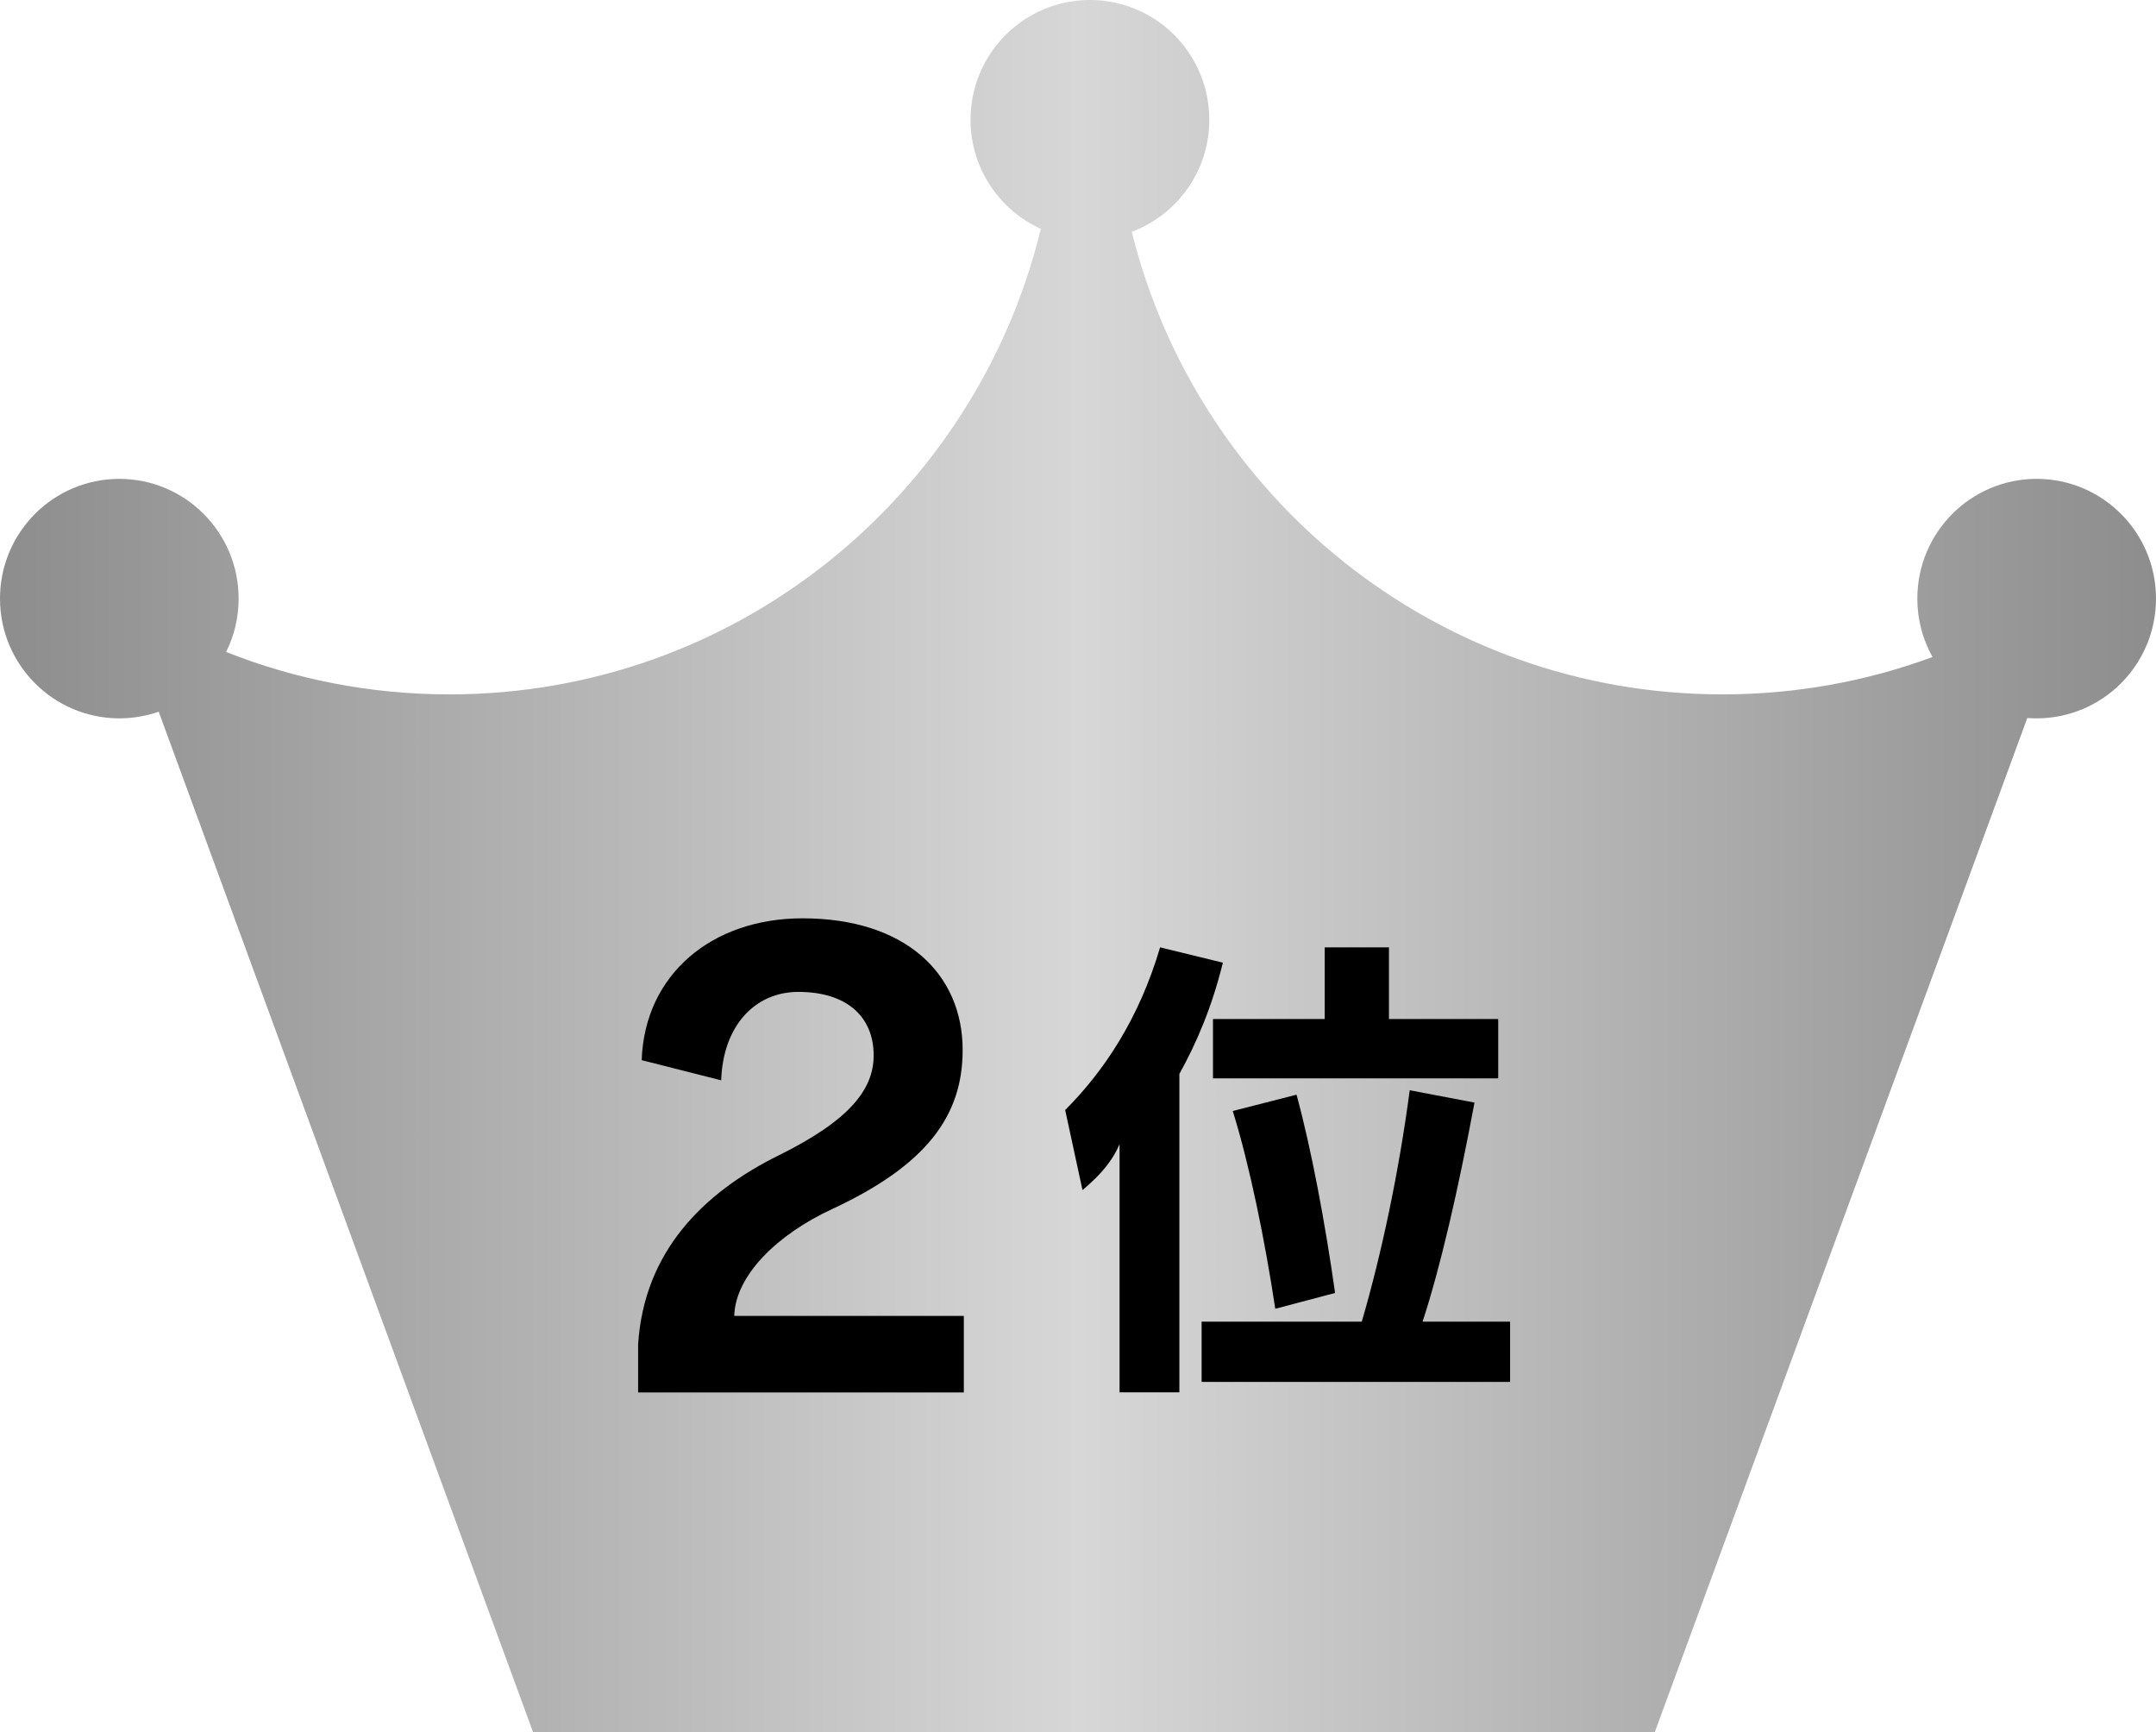 <?xml version="1.0" encoding="utf-8"?>
<!-- Generator: Adobe Illustrator 15.0.0, SVG Export Plug-In . SVG Version: 6.00 Build 0)  -->
<!DOCTYPE svg PUBLIC "-//W3C//DTD SVG 1.1//EN" "http://www.w3.org/Graphics/SVG/1.1/DTD/svg11.dtd">
<svg version="1.1" id="レイヤー_1" xmlns="http://www.w3.org/2000/svg" xmlns:xlink="http://www.w3.org/1999/xlink" x="0px"
	 y="0px" width="120.386px" height="96.693px" viewBox="0 0 120.386 96.693" enable-background="new 0 0 120.386 96.693"
	 xml:space="preserve">
<linearGradient id="SVGID_1_" gradientUnits="userSpaceOnUse" x1="0" y1="48.347" x2="120.386" y2="48.347">
	<stop  offset="0" style="stop-color:#8D8D8D"/>
	<stop  offset="0.5" style="stop-color:#D7D7D7"/>
	<stop  offset="1" style="stop-color:#8D8D8D"/>
</linearGradient>
<path fill-rule="evenodd" clip-rule="evenodd" fill="url(#SVGID_1_)" d="M107.059,33.419c0,1.184,0.309,2.3,0.847,3.261
	c-3.656,1.352-7.608,2.086-11.732,2.086c-15.924,0-29.295-10.988-32.978-25.824c2.529-0.949,4.329-3.394,4.329-6.258
	C67.524,2.99,64.541,0,60.858,0c-3.682,0-6.666,2.99-6.666,6.684c0,2.71,1.613,5.047,3.926,6.092
	c-3.625,14.92-17.033,25.99-33.017,25.99c-4.406,0-8.612-0.837-12.474-2.367c0.447-0.898,0.697-1.91,0.697-2.979
	c0-3.693-2.983-6.685-6.66-6.685C2.984,26.734,0,29.726,0,33.419c0,3.689,2.984,6.685,6.665,6.685c0.77,0,1.505-0.134,2.197-0.37
	l20.9,56.96h62.64L113.2,40.085c0.174,0.014,0.346,0.019,0.52,0.019c3.682,0,6.666-2.995,6.666-6.685
	c0-3.693-2.984-6.685-6.666-6.685C110.044,26.734,107.059,29.726,107.059,33.419z"/>
<g>
	<path d="M35.631,77.736v-2.684c0.331-5.135,3.577-8.447,7.884-10.567c3.942-1.954,5.268-3.677,5.268-5.565
		c0-2.153-1.491-3.544-4.207-3.544c-2.419,0-4.207,1.888-4.307,4.936l-4.439-1.126c0.166-4.804,3.942-7.918,8.978-7.918
		c5.731,0,8.944,3.081,8.944,7.354c0,3.677-2.021,6.427-7.288,8.878c-3.081,1.425-5.399,3.71-5.466,5.963h12.82v4.273H35.631z"/>
	<path d="M65.854,59.955v17.776h-3.34V63.875c-0.166,0.386-0.359,0.717-0.58,1.021c-0.497,0.69-1.104,1.215-1.49,1.546l-0.967-4.472
		c2.126-2.125,4.113-5.051,5.3-9.081l3.506,0.855C67.675,56.201,66.847,58.161,65.854,59.955z M67.096,77.151v-3.367h8.943
		c1.104-3.781,2.07-8.336,2.677-12.918l3.616,0.689c-0.911,4.886-1.904,9.192-2.898,12.229h4.886v3.367H67.096z M67.73,60.203
		v-3.312h6.238v-4.002h3.588v4.002h6.101v3.312H67.73z M71.208,73.066c-0.579-3.837-1.436-8.032-2.374-11.041l3.562-0.911
		c0.828,3.036,1.601,7.177,2.152,11.069L71.208,73.066z"/>
</g>
</svg>
